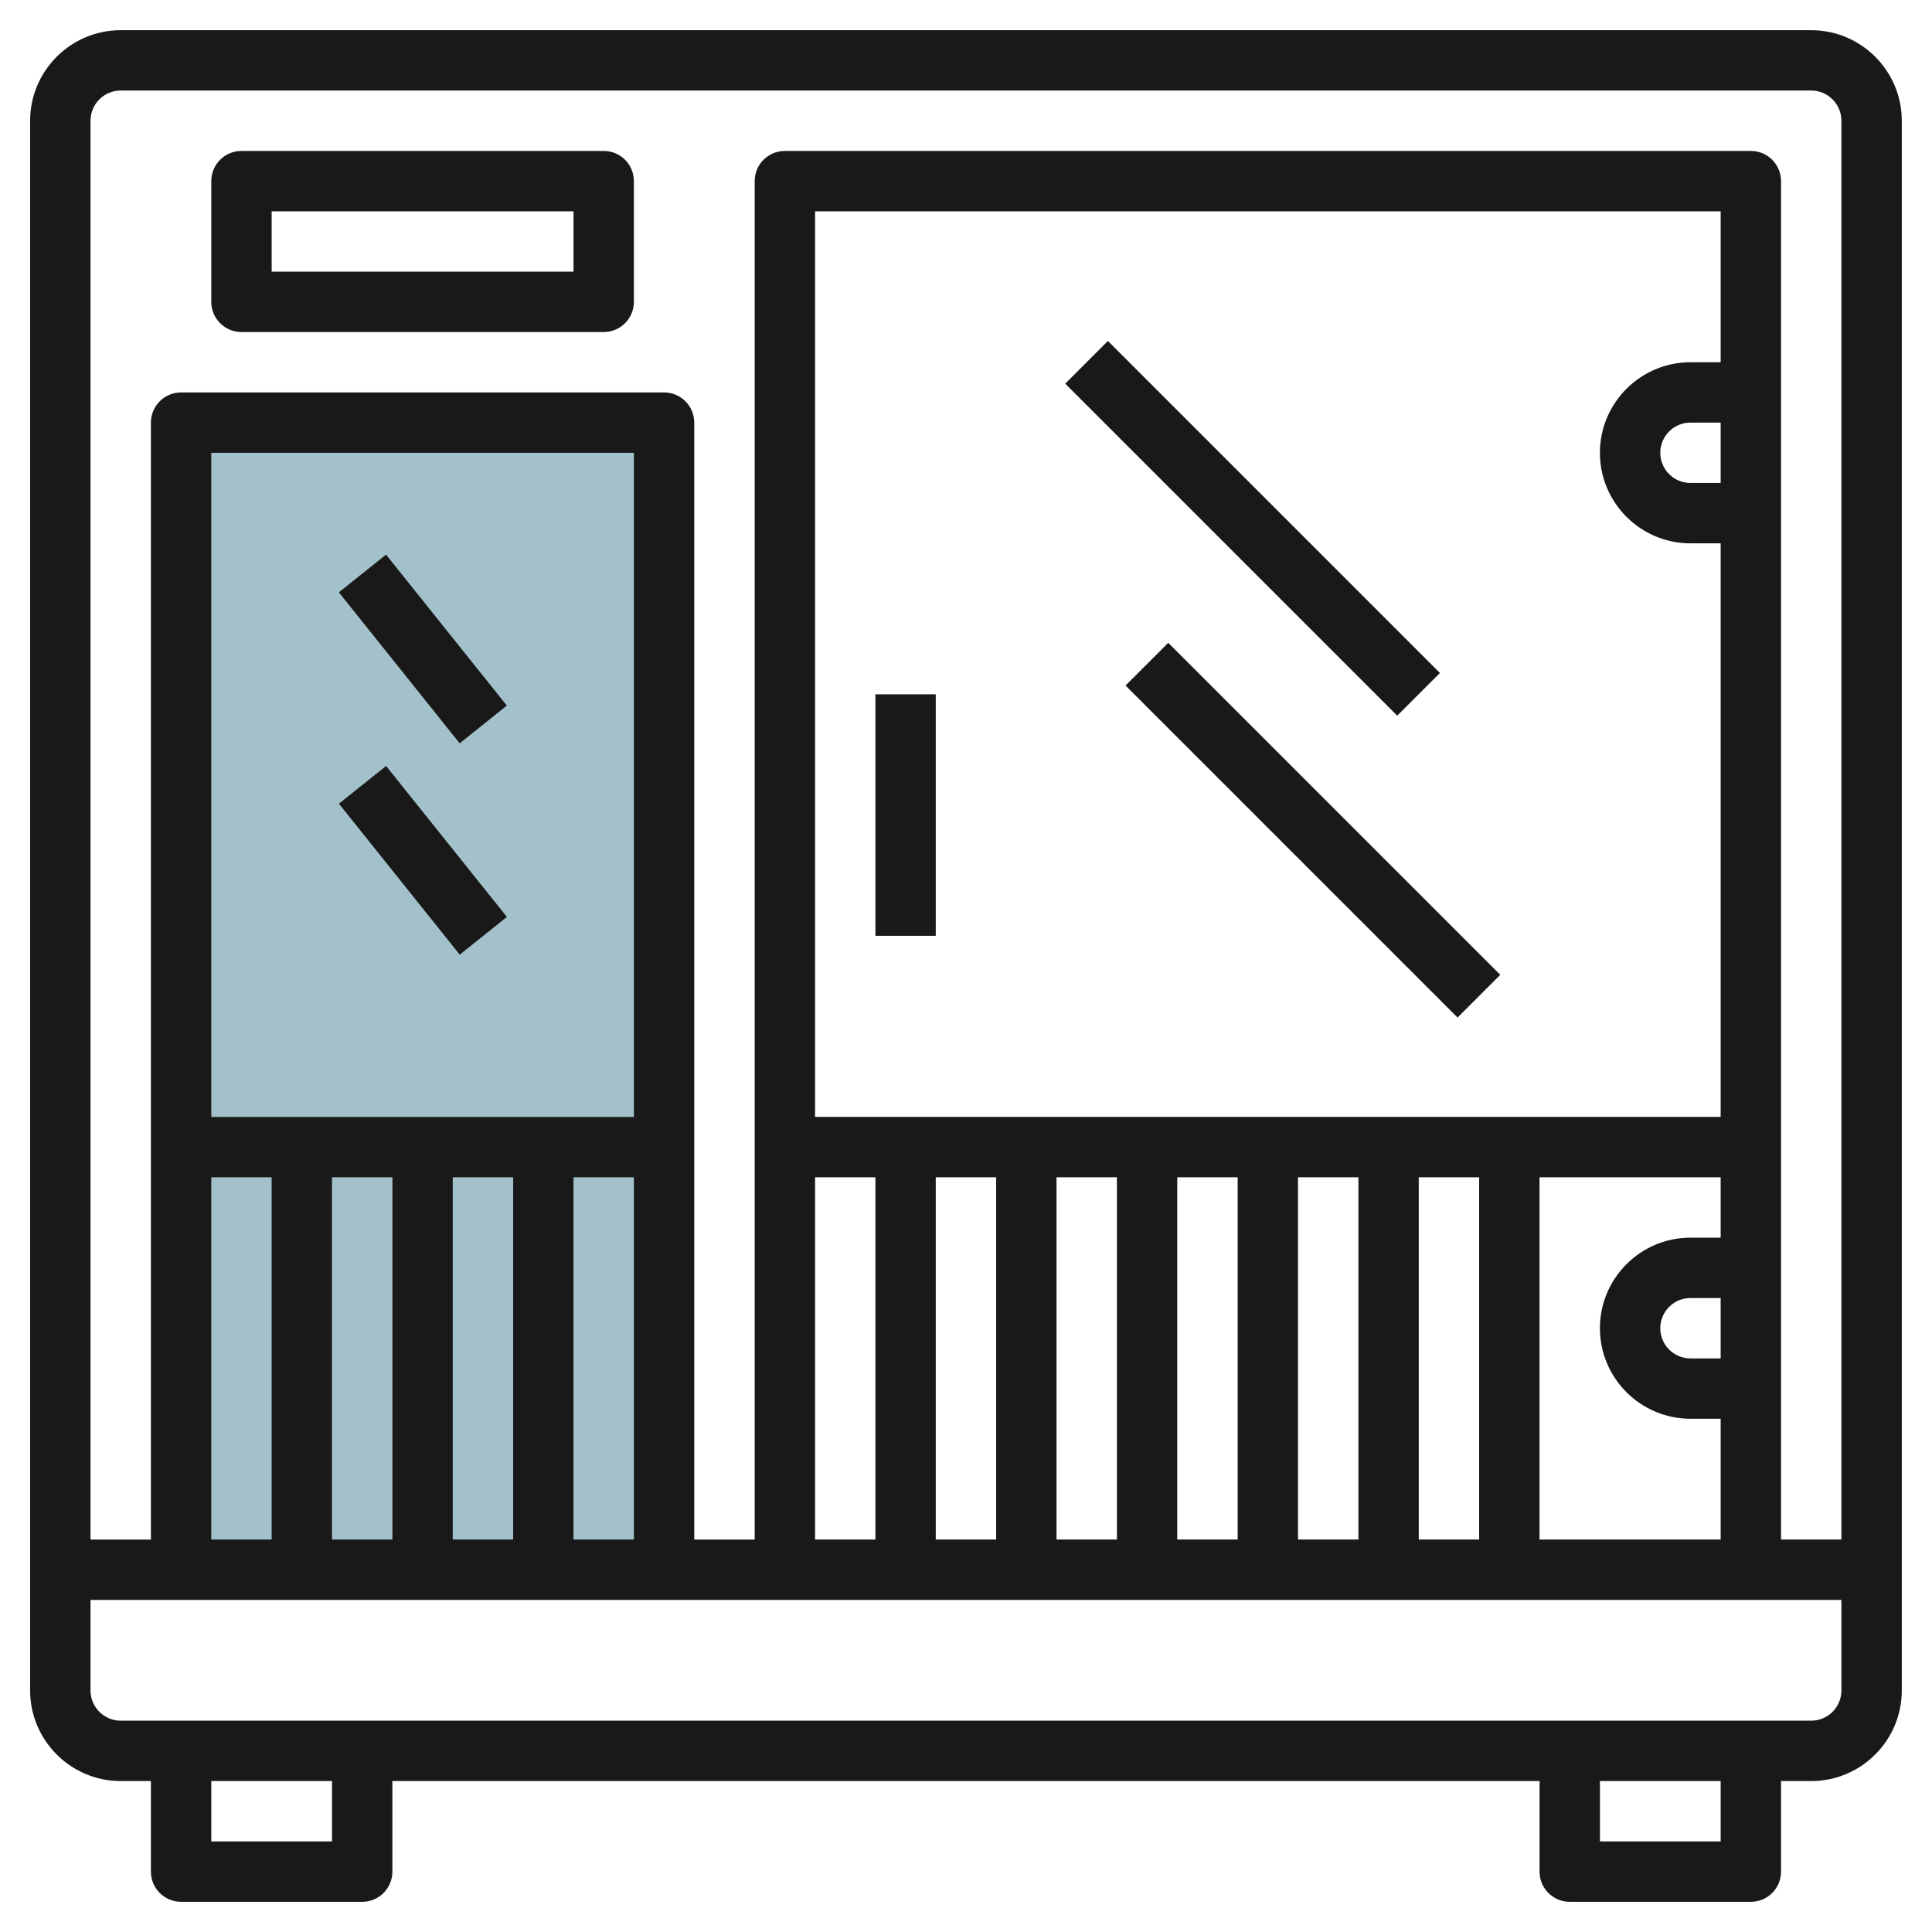 <svg id="Layer_3" enable-background="new 0 0 64 64" height="512" viewBox="0 0 64 64" width="512" xmlns="http://www.w3.org/2000/svg"><g><path d="m6 14h16v38h-16z" fill="#a3c1ca"/><g fill="#191919"><path d="m3.998 59h1.001v3c0 .553.447 1 1 1h5.999c.553 0 1-.447 1-1v-3h38.002v3c0 .553.447 1 1 1h5.999c.553 0 1-.447 1-1v-3h1c1.653 0 3-1.346 3-3v-52c0-1.654-1.347-3-3-3h-56.001c-1.653 0-3 1.346-3 3v52c0 1.653 1.347 3 3 3zm7 1.999h-3.999v-2h3.999zm46.001 0h-3.999v-2h3.999zm3-3.999h-56.001c-.551 0-1-.449-1-1v-3h58.001v3c0 .551-.449 1-1 1zm-41.001-6.001v-12h2v12zm-5.999-12v12h-2.001v-12zm1.999 0h2.001v12h-2.001zm6-1.999h-13.999v-22h13.999zm-13.999 1.999h2v12h-2zm43.999 12v-12h6.001v2h-1c-1.654 0-3 1.346-3 3s1.346 2.999 3 2.999h1v4h-6.001zm-17.999-12v12h-2.001v-12zm1.999 0h2.001v12h-2.001zm4 0h2.001v12h-2.001zm4 0h2.001v12h-2.001zm4 0h2.001v12h-2.001zm10.001-23h-1c-.552 0-1-.448-1-1s.448-1 1-1h1zm0 29h-1c-.552 0-1-.448-1-1s.448-1 1-1h1zm0-32.999h-1c-1.654 0-3 1.346-3 3s1.346 2.999 3 2.999h1v19h-29.999v-29.999h29.999zm-29.999 26.999h1.999v12h-1.999zm-23.002-36h56.001c.551 0 1 .449 1 1v47h-2v-44.999c0-.553-.447-1-1-1h-31.999c-.553 0-1 .447-1 1v45h-2.002v-37c0-.553-.447-1-1-1h-15.999c-.553 0-1 .447-1 1v37h-2.001v-47c0-.552.449-1.001 1-1.001z"/><path d="m7.999 10.999h11.999c.553 0 1-.447 1-1v-3.999c0-.553-.447-1-1-1h-11.999c-.553 0-1 .447-1 1v4c0 .552.447.999 1 .999zm1-3.999h9.999v2h-9.999z"/><path d="m28.999 23h1.999v8h-1.999z"/><path d="m12.999 18.298h2v6.403h-2z" transform="matrix(.781 -.625 .625 .781 -10.363 13.456)"/><path d="m12.999 25.298h2v6.403h-2z" transform="matrix(.781 -.625 .625 .781 -14.736 14.99)"/><path d="m40.499 9.721h2.001v15.556h-2.001z" transform="matrix(.707 -.707 .707 .707 -.219 34.47)"/><path d="m42.499 19.721h2.001v15.556h-2.001z" transform="matrix(.707 -.707 .707 .707 -6.704 38.813)"/></g></g></svg>